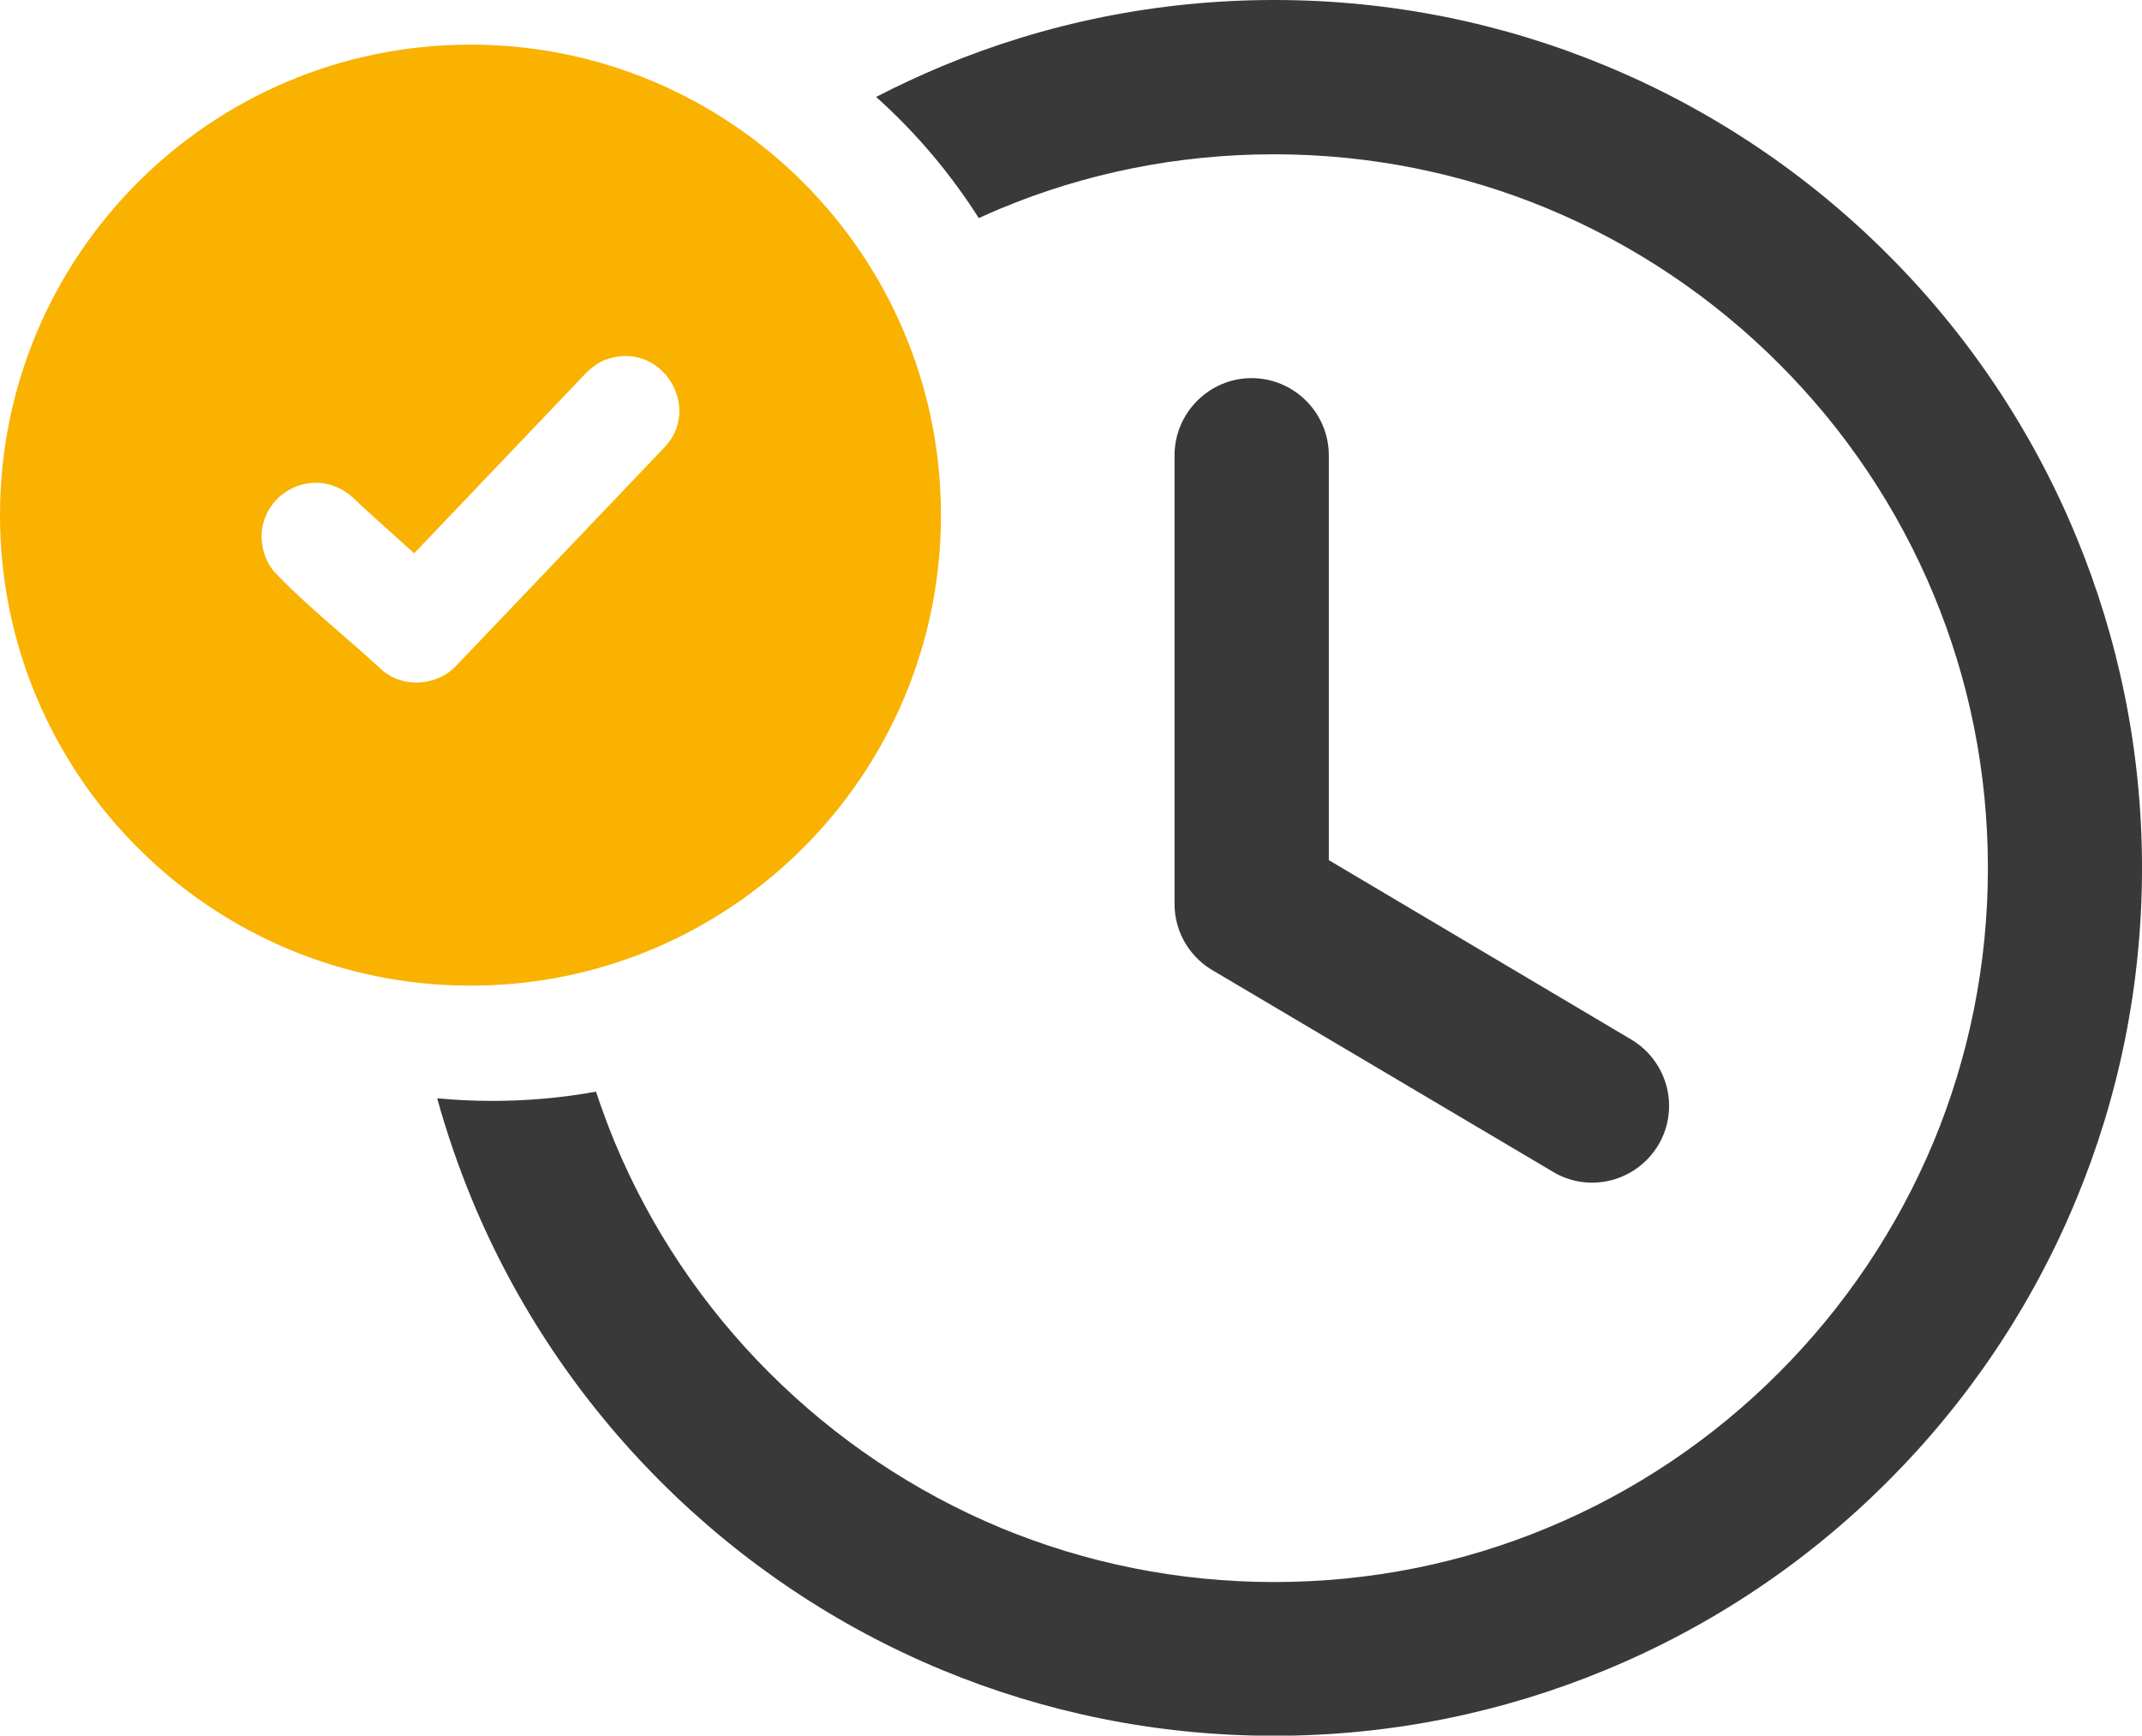 <?xml version="1.0" encoding="UTF-8" standalone="no"?>
<svg
   version="1.1"
   id="Layer_1"
   x="0px"
   y="0px"
   viewBox="0 0 122.88 99.56"
   style="enable-background:new 0 0 122.88 99.56"
   xml:space="preserve"
   sodipodi:docname="on-time-icon.svg"
   inkscape:version="1.2.2 (732a01da63, 2022-12-09, custom)"
   xmlns:inkscape="http://www.inkscape.org/namespaces/inkscape"
   xmlns:sodipodi="http://sodipodi.sourceforge.net/DTD/sodipodi-0.dtd"
   xmlns="http://www.w3.org/2000/svg"
   xmlns:svg="http://www.w3.org/2000/svg"><defs
     id="defs1745" /><sodipodi:namedview
     id="namedview1743"
     pagecolor="#ffffff"
     bordercolor="#000000"
     borderopacity="0.25"
     inkscape:showpageshadow="2"
     inkscape:pageopacity="0.0"
     inkscape:pagecheckerboard="0"
     inkscape:deskcolor="#d1d1d1"
     showgrid="false"
     inkscape:zoom="8.5375655"
     inkscape:cx="57.217716"
     inkscape:cy="49.838563"
     inkscape:window-width="1858"
     inkscape:window-height="1016"
     inkscape:window-x="62"
     inkscape:window-y="27"
     inkscape:window-maximized="1"
     inkscape:current-layer="Layer_1" /><style
     type="text/css"
     id="style1734">.st0{fill:#393939;} .st1{fill-rule:evenodd;clip-rule:evenodd;fill:#38AE48;}</style><g
     id="g1740"><path
       class="st0"
       d="M73.1,0c6.73,0,13.16,1.34,19.03,3.78c6.09,2.52,11.57,6.22,16.16,10.81c4.59,4.58,8.28,10.06,10.81,16.17 c2.43,5.87,3.78,12.3,3.78,19.03c0,6.73-1.34,13.16-3.78,19.03c-2.52,6.09-6.22,11.58-10.81,16.16 c-4.58,4.59-10.06,8.28-16.17,10.81c-5.87,2.43-12.3,3.78-19.03,3.78c-6.73,0-13.16-1.34-19.03-3.77 c-6.09-2.52-11.57-6.22-16.16-10.81l-0.01-0.01c-4.59-4.59-8.29-10.07-10.81-16.16c-0.78-1.89-1.45-3.83-2-5.82 c1.04,0.1,2.1,0.15,3.17,0.15c2.03,0,4.01-0.18,5.94-0.53c0.32,0.96,0.67,1.91,1.05,2.84c2.07,5,5.11,9.51,8.9,13.29 c3.78,3.78,8.29,6.82,13.29,8.9c4.81,1.99,10.11,3.1,15.66,3.1c5.56,0,10.85-1.1,15.66-3.1c5-2.07,9.51-5.11,13.29-8.9 c3.78-3.78,6.82-8.29,8.9-13.29c1.99-4.81,3.1-10.11,3.1-15.66c0-5.56-1.1-10.85-3.1-15.66c-2.07-5-5.11-9.51-8.9-13.29 c-3.78-3.78-8.29-6.82-13.29-8.9c-4.81-1.99-10.11-3.1-15.66-3.1c-5.56,0-10.85,1.1-15.66,3.1c-0.43,0.18-0.86,0.37-1.28,0.56 c-1.64-2.58-3.62-4.92-5.89-6.95c1.24-0.64,2.51-1.23,3.8-1.77C59.94,1.34,66.37,0,73.1,0L73.1,0z M67.38,26.12 c0-1.22,0.5-2.33,1.3-3.13c0.8-0.8,1.9-1.3,3.12-1.3c1.22,0,2.33,0.5,3.13,1.3c0.8,0.8,1.3,1.91,1.3,3.13v23.22l17.35,10.29 c1.04,0.62,1.74,1.6,2.03,2.7c0.28,1.09,0.15,2.29-0.47,3.34c-0.62,1.04-1.6,1.74-2.7,2.03c-1.09,0.28-2.29,0.15-3.33-0.47 L69.65,55.71c-0.67-0.37-1.22-0.91-1.62-1.55c-0.41-0.67-0.65-1.46-0.65-2.3V26.12L67.38,26.12z"
       id="path1736" /><path
       class="st1"
       d="M26.99,2.56c14.91,0,26.99,12.08,26.99,26.99c0,14.91-12.08,26.99-26.99,26.99C12.08,56.54,0,44.45,0,29.55 C0,14.64,12.08,2.56,26.99,2.56L26.99,2.56z M15.05,30.27c0.36-2.1,2.76-3.27,4.65-2.13c0.17,0.1,0.34,0.22,0.49,0.36l0.02,0.01 c0.85,0.81,1.8,1.66,2.74,2.5l0.81,0.73l9.59-10.06c0.57-0.6,0.99-0.99,1.85-1.18c2.94-0.65,5.01,2.95,2.93,5.15L26.17,38.19 c-1.13,1.2-3.14,1.31-4.35,0.16c-0.69-0.64-1.45-1.3-2.21-1.96c-1.32-1.15-2.67-2.32-3.77-3.48 C15.18,32.25,14.89,31.17,15.05,30.27L15.05,30.27z"
       id="path1738"
       style="fill:#f9b200;fill-opacity:1" /></g></svg>

